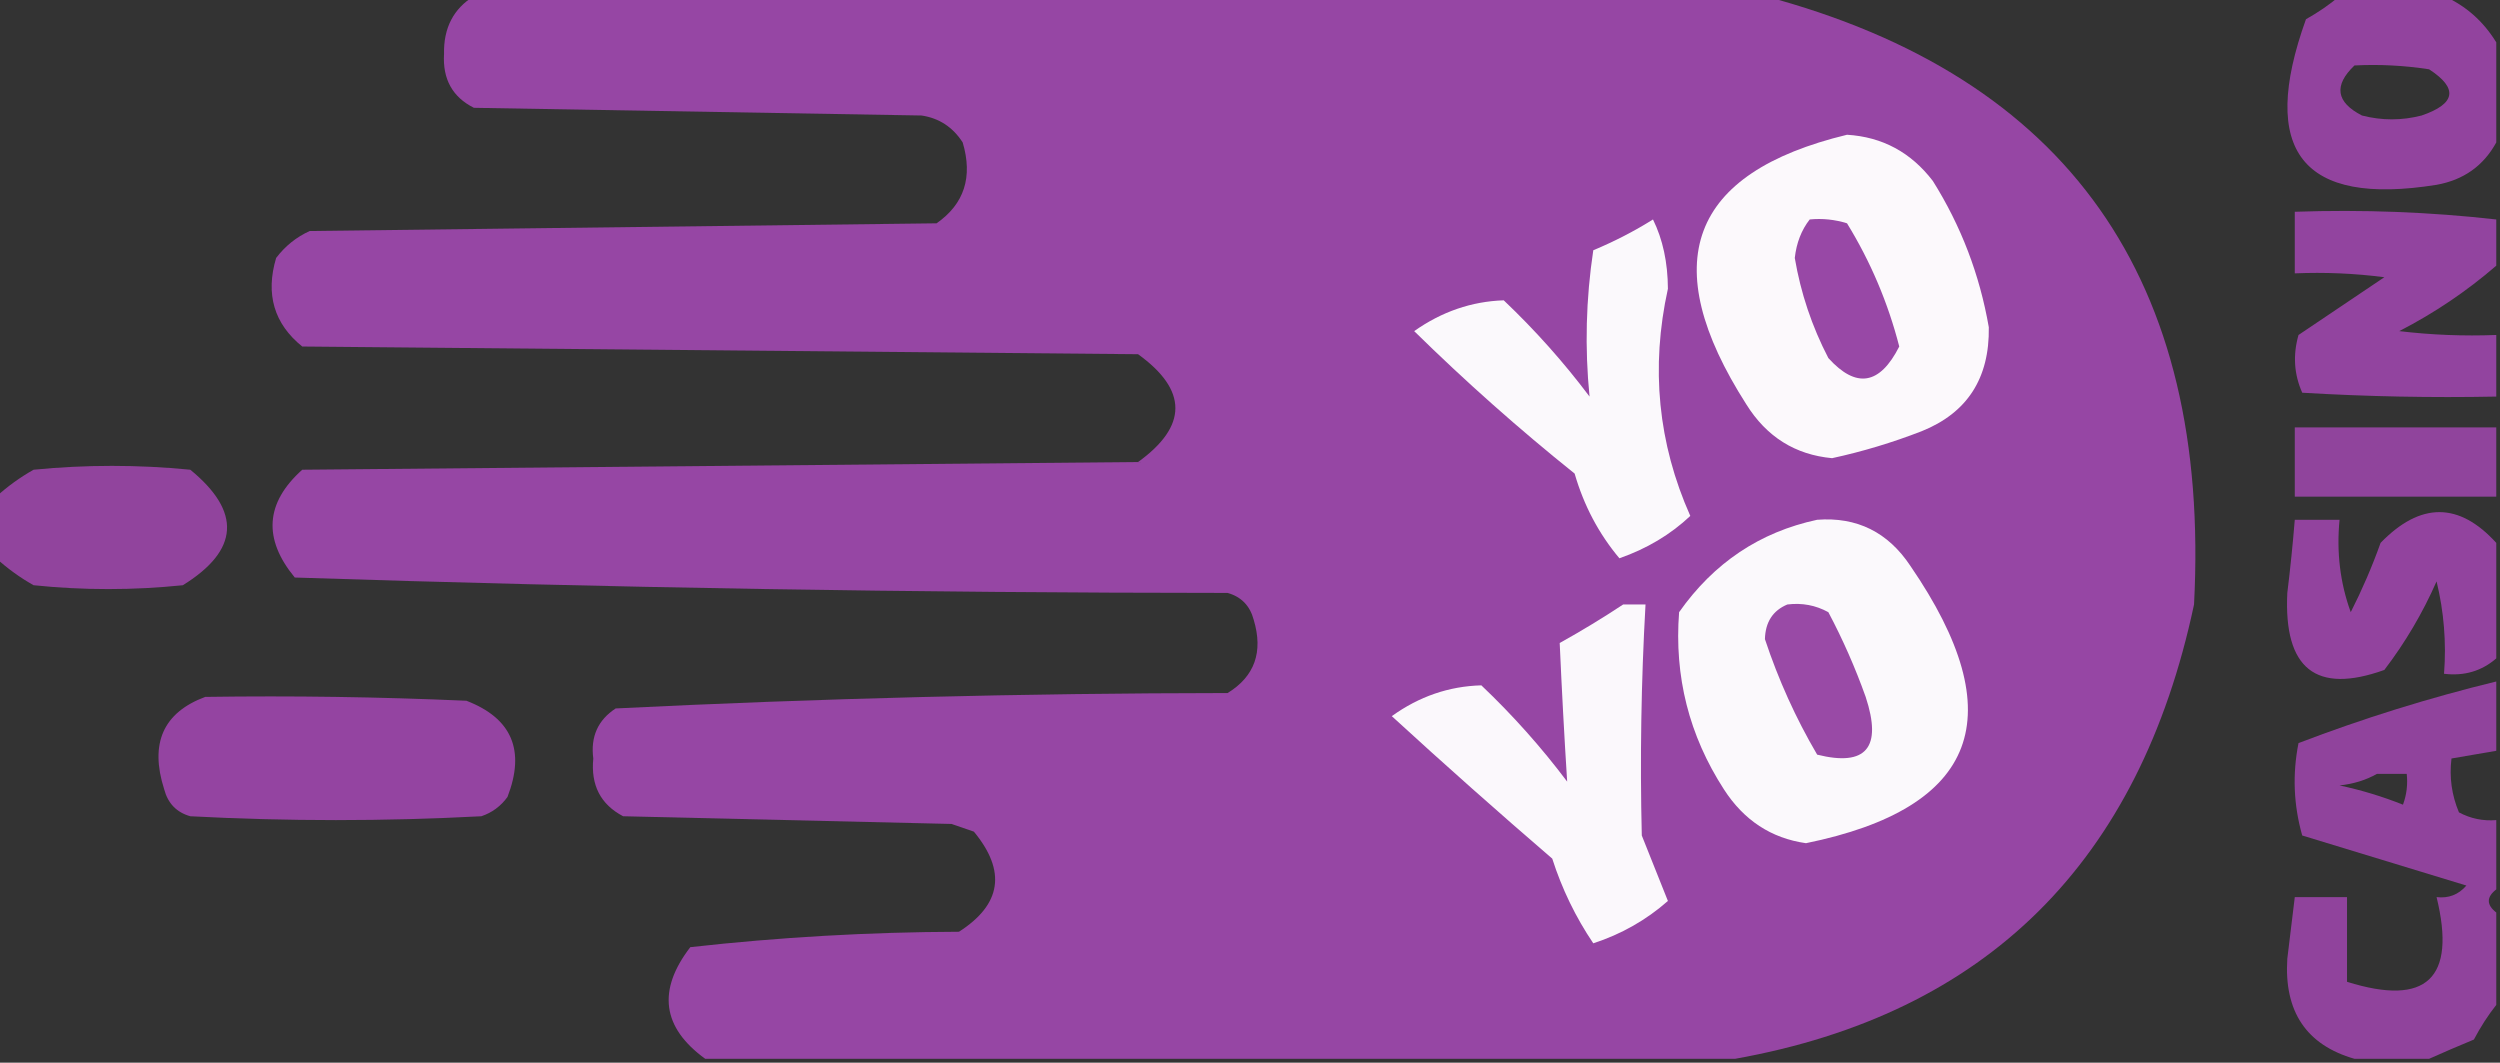 <svg width="1141" height="485" viewBox="0 0 1141 485" fill="none" xmlns="http://www.w3.org/2000/svg">
<rect x="0" y="0" width="1141" height="485" fill="#333333" stroke="none"/>
<g clip-path="url(#clip0_281_206)">
<path opacity="0.986" fill-rule="evenodd" clip-rule="evenodd" d="M216.279 -1.758C412.691 -1.758 609.1 -1.758 805.512 -1.758C943.822 35.133 1009.1 127.681 1001.36 275.887C976.383 393.623 906.56 462.742 791.888 483.242C635.213 483.242 478.539 483.242 321.864 483.242C302.18 468.959 299.909 451.974 315.052 432.282C355.597 427.738 396.469 425.394 437.667 425.253C457.112 412.794 459.38 397.562 444.479 379.565C441.073 378.394 437.667 377.22 434.261 376.05C384.306 374.88 334.353 373.706 284.399 372.536C274.126 367.162 269.585 358.376 270.775 346.177C269.477 336.25 272.883 328.635 280.993 323.333C373.877 318.737 466.976 316.394 560.282 316.304C572.625 308.708 576.6 297.579 572.203 282.916C570.5 276.473 566.525 272.373 560.282 270.615C418.165 270.557 276.249 268.214 134.536 263.586C119.961 245.898 121.096 229.497 137.942 214.383C265.098 213.212 392.255 212.04 519.41 210.869C542.118 194.468 542.118 178.067 519.41 161.666C392.255 160.495 265.098 159.323 137.942 158.152C125.079 147.767 121.105 134.295 126.021 117.735C130.156 112.292 135.265 108.191 141.348 105.434C236.715 104.263 332.082 103.091 427.449 101.92C440.092 93.088 444.064 80.787 439.37 65.017C434.878 58.032 428.635 53.932 420.637 52.717C352.518 51.545 284.399 50.374 216.279 49.202C206.517 44.307 201.976 36.107 202.655 24.601C202.417 12.77 206.959 3.983 216.279 -1.758Z" fill="#9746A5"/>
<path opacity="0.952" fill-rule="evenodd" clip-rule="evenodd" d="M1067.77 -1.758C1083.67 -1.758 1099.56 -1.758 1115.46 -1.758C1125.41 2.647 1133.36 9.676 1139.3 19.329C1139.3 34.559 1139.3 49.788 1139.3 65.017C1133.43 75.708 1124.34 82.151 1112.05 84.347C1050.68 94.201 1030.81 69.014 1052.44 8.786C1058.07 5.625 1063.18 2.11 1067.77 -1.758ZM1074.58 29.873C1085.99 29.293 1097.35 29.878 1108.64 31.63C1122 40.321 1120.86 47.35 1105.24 52.717C1096.15 55.06 1087.07 55.06 1077.99 52.717C1066.15 46.629 1065.01 39.014 1074.58 29.873Z" fill="#9745A4"/>
<path fill-rule="evenodd" clip-rule="evenodd" d="M842.978 61.5C859.084 62.489 872.143 69.518 882.146 82.587C895.007 103.069 903.522 125.328 907.691 149.362C908.062 172.642 897.844 188.457 877.037 196.808C863.628 202.01 850.004 206.11 836.166 209.109C819.296 207.545 806.241 199.344 796.997 184.507C755.683 119.918 771.009 78.915 842.978 61.5Z" fill="#FCF9FC"/>
<path opacity="0.948" fill-rule="evenodd" clip-rule="evenodd" d="M1139.3 100.163C1139.3 107.192 1139.3 114.221 1139.3 121.25C1125.8 132.92 1111.04 142.877 1095.02 151.123C1109.74 152.877 1124.49 153.463 1139.3 152.881C1139.3 162.253 1139.3 171.624 1139.3 180.996C1109.76 181.581 1080.24 180.996 1050.74 179.239C1046.99 170.801 1046.42 162.015 1049.04 152.881C1062.09 144.094 1075.15 135.308 1088.21 126.522C1074.63 124.769 1061.01 124.183 1047.34 124.765C1047.34 115.392 1047.34 106.021 1047.34 96.649C1078.28 95.579 1108.93 96.75 1139.3 100.163Z" fill="#9745A4"/>
<path fill-rule="evenodd" clip-rule="evenodd" d="M754.422 100.164C758.905 109.255 761.176 119.798 761.234 131.794C753.302 167.777 756.708 202.336 771.452 235.472C762.416 243.978 751.63 250.422 739.096 254.802C729.681 243.592 722.87 230.705 718.66 216.142C693.248 195.784 668.837 174.111 645.431 151.124C658.01 142.246 671.634 137.559 686.303 137.066C700.615 150.655 713.67 165.299 725.472 180.997C723.251 158.777 723.82 136.519 727.175 114.222C736.909 110.142 745.993 105.456 754.422 100.164Z" fill="#FBF9FC"/>
<path fill-rule="evenodd" clip-rule="evenodd" d="M825.948 100.16C831.734 99.597 837.412 100.183 842.978 101.917C853.754 119.463 861.7 138.207 866.819 158.149C857.94 175.699 847.157 177.456 834.463 163.421C826.956 148.963 821.847 133.733 819.136 117.733C819.899 110.863 822.17 105.005 825.948 100.16Z" fill="#9848A6"/>
<path opacity="0.929" fill-rule="evenodd" clip-rule="evenodd" d="M1139.3 195.055C1139.3 205.598 1139.3 216.142 1139.3 226.685C1108.64 226.685 1077.99 226.685 1047.34 226.685C1047.34 216.142 1047.34 205.598 1047.34 195.055C1077.99 195.055 1108.64 195.055 1139.3 195.055Z" fill="#9745A4"/>
<path opacity="0.941" fill-rule="evenodd" clip-rule="evenodd" d="M-1.703 254.799C-1.703 245.427 -1.703 236.055 -1.703 226.683C3.441 221.987 9.118 217.887 15.327 214.382C39.169 212.039 63.01 212.039 86.852 214.382C110.303 233.59 109.167 251.162 83.446 267.1C60.74 269.443 38.033 269.443 15.327 267.1C9.118 263.595 3.441 259.495 -1.703 254.799Z" fill="#9745A4"/>
<path opacity="0.95" fill-rule="evenodd" clip-rule="evenodd" d="M1139.3 247.771C1139.3 265.343 1139.3 282.916 1139.3 300.488C1132.63 306.282 1124.69 308.625 1115.46 307.517C1116.56 293.267 1115.42 279.209 1112.05 265.343C1105.67 279.843 1097.72 293.316 1088.21 305.76C1057.01 316.962 1042.25 305.248 1043.93 270.615C1045.3 259.484 1046.43 248.355 1047.34 237.227C1054.15 237.227 1060.96 237.227 1067.77 237.227C1066.33 252 1068.03 266.058 1072.88 279.401C1078.08 269.151 1082.63 258.607 1086.5 247.771C1104.66 229.056 1122.26 229.056 1139.3 247.771Z" fill="#9745A4"/>
<path fill-rule="evenodd" clip-rule="evenodd" d="M829.354 237.225C847.49 235.844 861.68 242.873 871.928 258.312C918.764 326.613 902.868 368.786 824.245 384.833C808.363 382.566 795.873 374.367 786.779 360.232C770.894 335.669 764.082 308.724 766.343 279.398C782.188 256.889 803.189 242.831 829.354 237.225Z" fill="#FBF9FC"/>
<path fill-rule="evenodd" clip-rule="evenodd" d="M740.798 275.891C744.204 275.891 747.61 275.891 751.016 275.891C749.027 311.034 748.462 346.179 749.313 381.325C753.288 391.282 757.26 401.242 761.234 411.199C751.323 419.918 739.971 426.36 727.175 430.528C719.133 418.621 712.89 405.737 708.442 391.869C683.714 370.613 659.304 348.939 635.213 326.851C647.672 317.879 661.296 313.193 676.085 312.793C690.397 326.382 703.452 341.025 715.254 356.724C713.919 335.693 712.784 314.606 711.848 293.463C721.837 287.911 731.49 282.054 740.798 275.891Z" fill="#FBF8FC"/>
<path fill-rule="evenodd" clip-rule="evenodd" d="M815.73 275.889C822.429 275.047 828.676 276.219 834.463 279.403C841.074 291.872 846.748 304.758 851.493 318.063C859.136 341.225 851.755 350.012 829.354 344.421C819.606 327.813 811.66 310.241 805.512 291.704C805.706 283.941 809.112 278.669 815.73 275.889Z" fill="#994AA6"/>
<path opacity="0.934" fill-rule="evenodd" clip-rule="evenodd" d="M1139.3 311.031C1139.3 321.575 1139.3 332.118 1139.3 342.662C1132.49 343.833 1125.67 345.005 1118.86 346.176C1117.81 354.695 1118.95 362.895 1122.27 370.778C1127.62 373.621 1133.3 374.795 1139.3 374.292C1139.3 384.836 1139.3 395.379 1139.3 405.923C1134.76 409.437 1134.76 412.952 1139.3 416.466C1139.3 430.524 1139.3 444.582 1139.3 458.64C1135.55 463.377 1132.14 468.649 1129.08 474.455C1121.89 477.425 1115.08 480.352 1108.64 483.241C1097.29 483.241 1085.94 483.241 1074.58 483.241C1052.62 476.905 1042.4 461.676 1043.93 437.553C1045.08 428.148 1046.21 418.775 1047.34 409.437C1055.28 409.437 1063.23 409.437 1071.18 409.437C1071.18 422.325 1071.18 435.209 1071.18 448.096C1107.52 459.476 1121.15 446.592 1112.05 409.437C1117.51 410.098 1122.05 408.341 1125.67 404.165C1100.68 396.546 1075.7 388.933 1050.74 381.321C1046.79 367.407 1046.22 353.349 1049.04 339.147C1078.51 327.881 1108.59 318.509 1139.3 311.031ZM1084.8 353.205C1089.34 353.205 1093.89 353.205 1098.43 353.205C1098.96 358.031 1098.39 362.719 1096.72 367.263C1087.4 363.538 1077.75 360.607 1067.77 358.477C1074.18 357.781 1079.86 356.024 1084.8 353.205Z" fill="#9745A4"/>
<path opacity="0.966" fill-rule="evenodd" clip-rule="evenodd" d="M93.664 318.063C133.417 317.478 173.153 318.063 212.873 319.82C233.624 327.813 239.868 342.457 231.606 363.752C228.532 367.972 224.558 370.904 219.685 372.538C175.407 374.882 131.13 374.882 86.852 372.538C80.608 370.781 76.634 366.679 74.931 360.237C68.241 339.264 74.486 325.206 93.664 318.063Z" fill="#9745A4"/>
</g>
<defs>
<clipPath id="clip0_281_206">
<rect width="1141" height="485" fill="white"/>
</clipPath>
</defs>
</svg>
